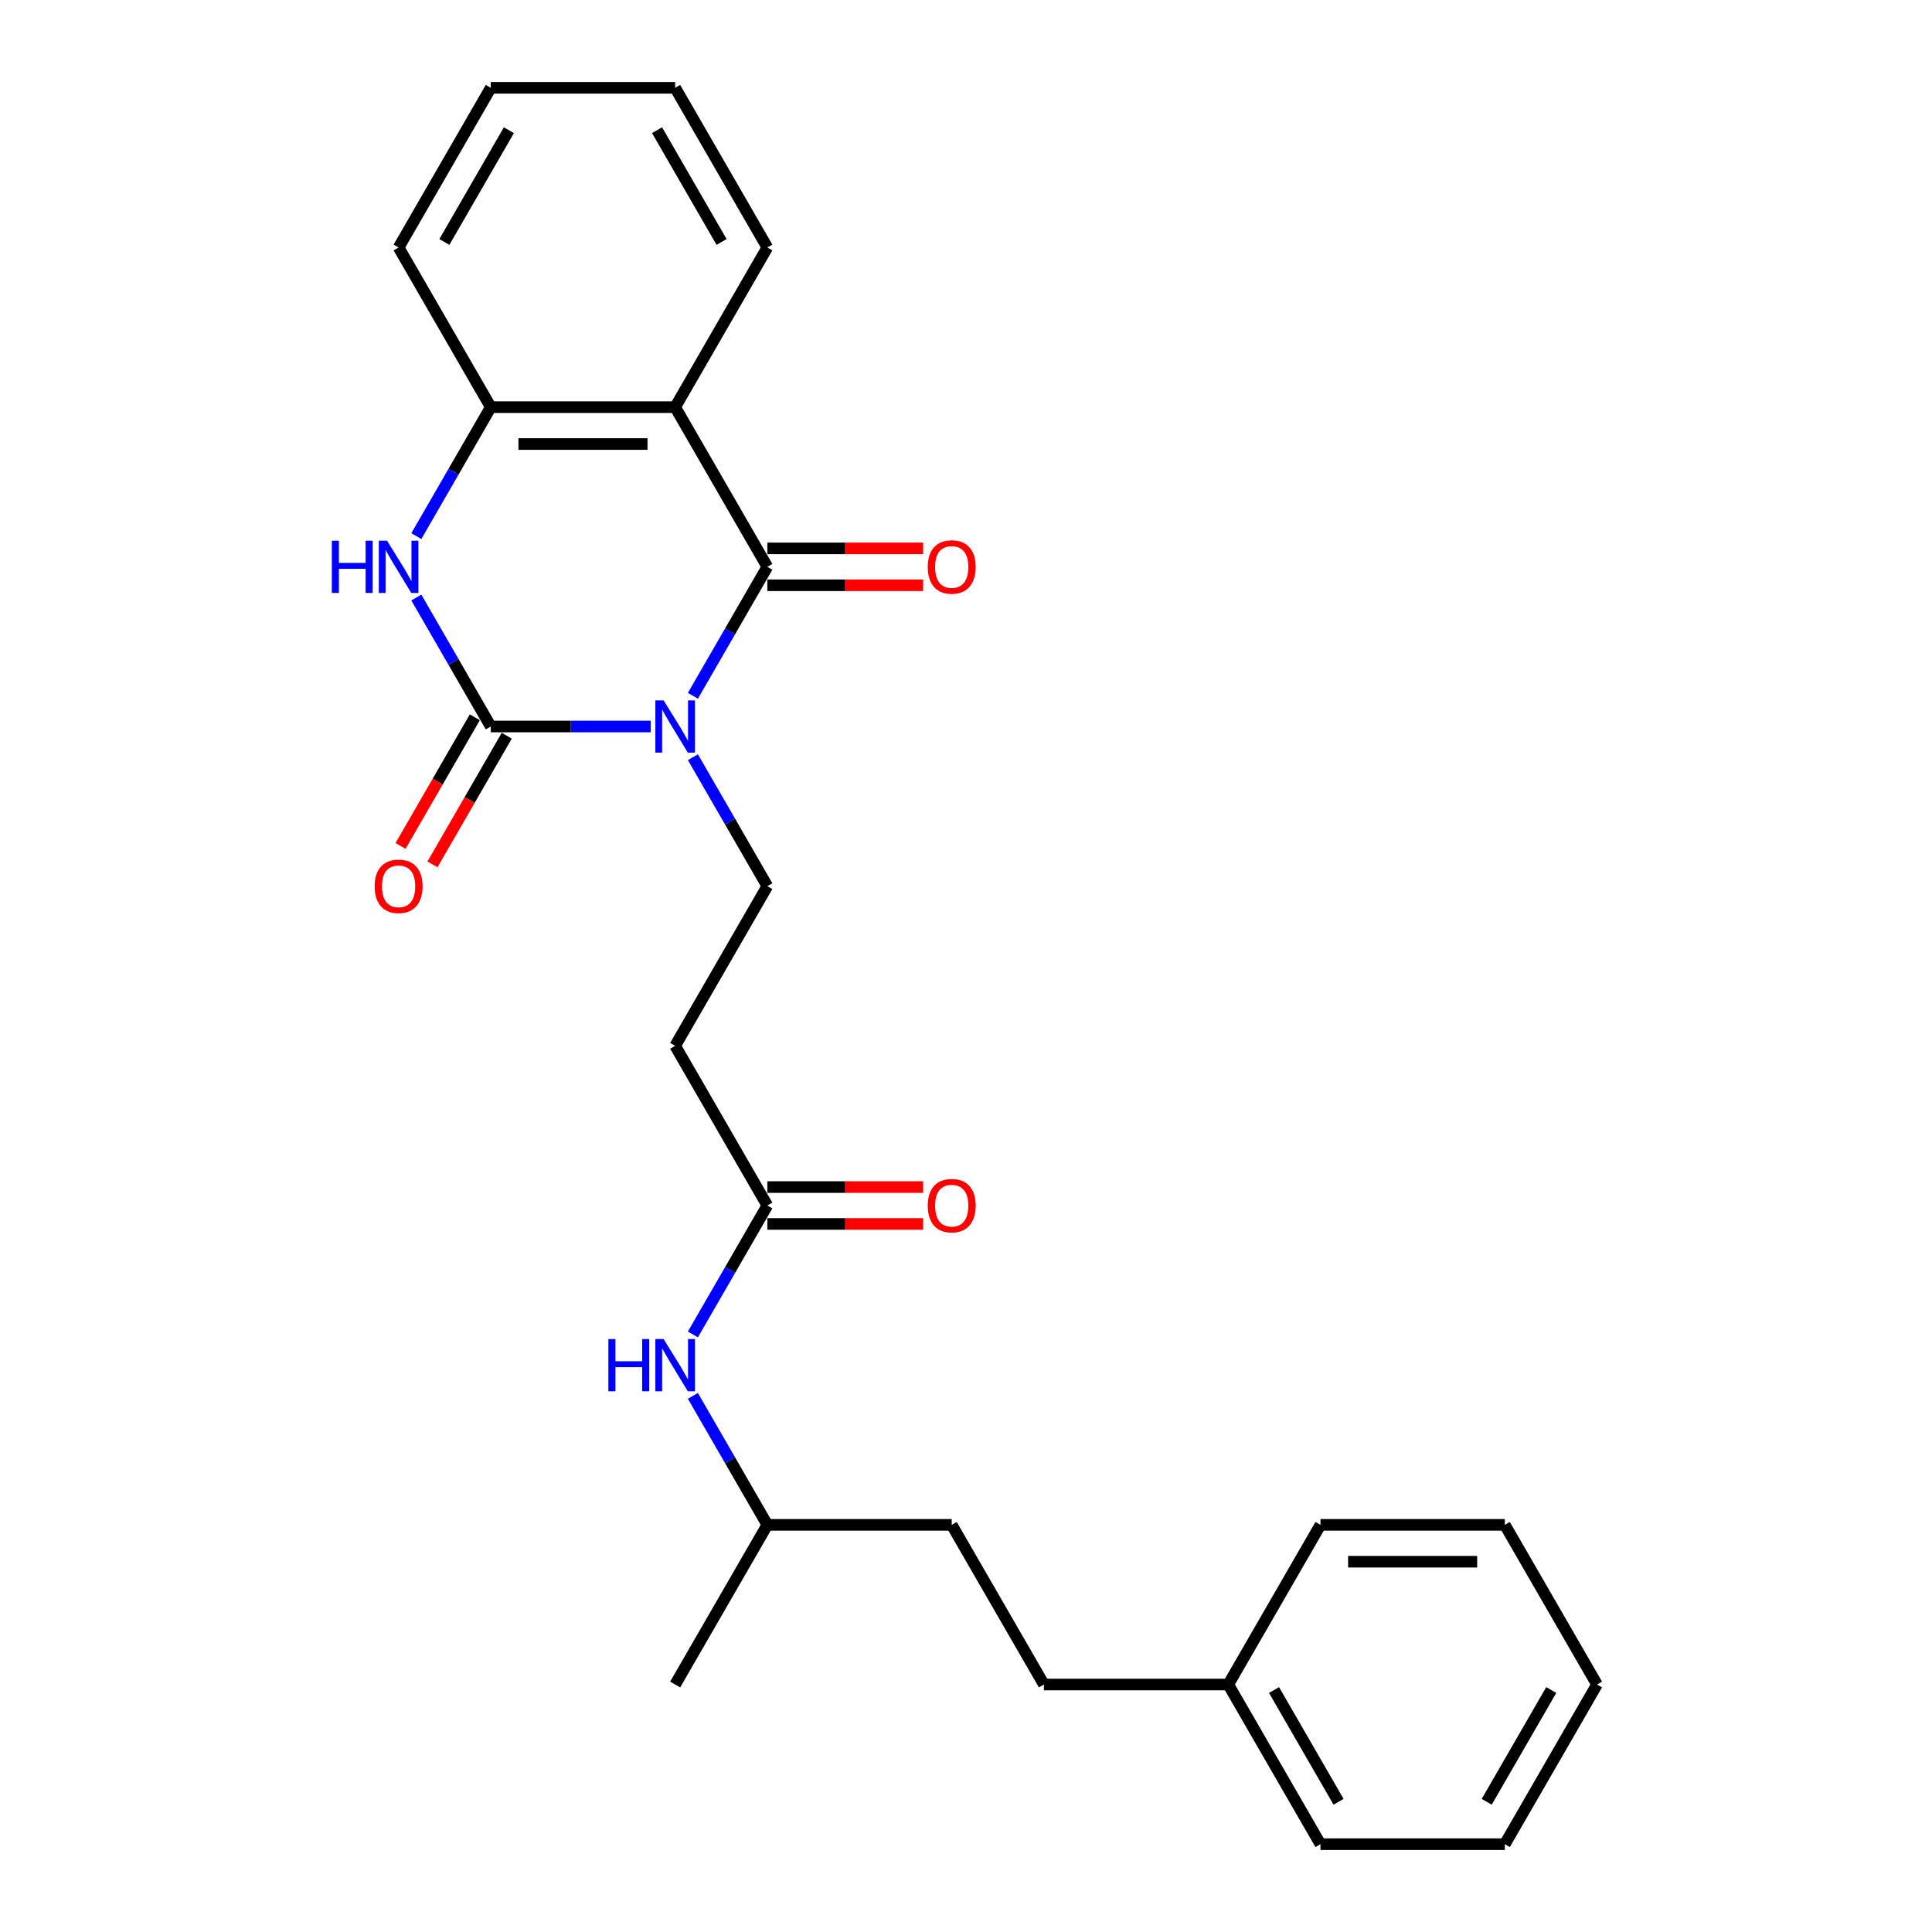 <?xml version='1.0' encoding='iso-8859-1'?>
<svg version='1.1' baseProfile='full'
              xmlns='http://www.w3.org/2000/svg'
                      xmlns:rdkit='http://www.rdkit.org/xml'
                      xmlns:xlink='http://www.w3.org/1999/xlink'
                  xml:space='preserve'
width='1000px' height='1000px' viewBox='0 0 1000 1000'>
<!-- END OF HEADER -->
<rect style='opacity:1.0;fill:#FFFFFF;stroke:none' width='1000' height='1000' x='0' y='0'> </rect>
<path class='bond-0' d='M 336.827,376.033 L 295.429,376.033' style='fill:none;fill-rule:evenodd;stroke:#0000FF;stroke-width:6px;stroke-linecap:butt;stroke-linejoin:miter;stroke-opacity:1' />
<path class='bond-0' d='M 295.429,376.033 L 254.032,376.033' style='fill:none;fill-rule:evenodd;stroke:#000000;stroke-width:6px;stroke-linecap:butt;stroke-linejoin:miter;stroke-opacity:1' />
<path class='bond-1' d='M 358.641,360.134 L 377.908,326.761' style='fill:none;fill-rule:evenodd;stroke:#0000FF;stroke-width:6px;stroke-linecap:butt;stroke-linejoin:miter;stroke-opacity:1' />
<path class='bond-1' d='M 377.908,326.761 L 397.176,293.388' style='fill:none;fill-rule:evenodd;stroke:#000000;stroke-width:6px;stroke-linecap:butt;stroke-linejoin:miter;stroke-opacity:1' />
<path class='bond-5' d='M 358.641,391.932 L 377.908,425.305' style='fill:none;fill-rule:evenodd;stroke:#0000FF;stroke-width:6px;stroke-linecap:butt;stroke-linejoin:miter;stroke-opacity:1' />
<path class='bond-5' d='M 377.908,425.305 L 397.176,458.678' style='fill:none;fill-rule:evenodd;stroke:#000000;stroke-width:6px;stroke-linecap:butt;stroke-linejoin:miter;stroke-opacity:1' />
<path class='bond-3' d='M 254.032,376.033 L 234.764,342.66' style='fill:none;fill-rule:evenodd;stroke:#000000;stroke-width:6px;stroke-linecap:butt;stroke-linejoin:miter;stroke-opacity:1' />
<path class='bond-3' d='M 234.764,342.66 L 215.496,309.287' style='fill:none;fill-rule:evenodd;stroke:#0000FF;stroke-width:6px;stroke-linecap:butt;stroke-linejoin:miter;stroke-opacity:1' />
<path class='bond-8' d='M 245.767,371.262 L 226.543,404.558' style='fill:none;fill-rule:evenodd;stroke:#000000;stroke-width:6px;stroke-linecap:butt;stroke-linejoin:miter;stroke-opacity:1' />
<path class='bond-8' d='M 226.543,404.558 L 207.32,437.855' style='fill:none;fill-rule:evenodd;stroke:#FF0000;stroke-width:6px;stroke-linecap:butt;stroke-linejoin:miter;stroke-opacity:1' />
<path class='bond-8' d='M 262.296,380.805 L 243.072,414.101' style='fill:none;fill-rule:evenodd;stroke:#000000;stroke-width:6px;stroke-linecap:butt;stroke-linejoin:miter;stroke-opacity:1' />
<path class='bond-8' d='M 243.072,414.101 L 223.848,447.398' style='fill:none;fill-rule:evenodd;stroke:#FF0000;stroke-width:6px;stroke-linecap:butt;stroke-linejoin:miter;stroke-opacity:1' />
<path class='bond-2' d='M 397.176,293.388 L 349.461,210.744' style='fill:none;fill-rule:evenodd;stroke:#000000;stroke-width:6px;stroke-linecap:butt;stroke-linejoin:miter;stroke-opacity:1' />
<path class='bond-9' d='M 397.176,302.931 L 437.495,302.931' style='fill:none;fill-rule:evenodd;stroke:#000000;stroke-width:6px;stroke-linecap:butt;stroke-linejoin:miter;stroke-opacity:1' />
<path class='bond-9' d='M 437.495,302.931 L 477.815,302.931' style='fill:none;fill-rule:evenodd;stroke:#FF0000;stroke-width:6px;stroke-linecap:butt;stroke-linejoin:miter;stroke-opacity:1' />
<path class='bond-9' d='M 397.176,283.845 L 437.495,283.845' style='fill:none;fill-rule:evenodd;stroke:#000000;stroke-width:6px;stroke-linecap:butt;stroke-linejoin:miter;stroke-opacity:1' />
<path class='bond-9' d='M 437.495,283.845 L 477.815,283.845' style='fill:none;fill-rule:evenodd;stroke:#FF0000;stroke-width:6px;stroke-linecap:butt;stroke-linejoin:miter;stroke-opacity:1' />
<path class='bond-4' d='M 349.461,210.744 L 254.032,210.744' style='fill:none;fill-rule:evenodd;stroke:#000000;stroke-width:6px;stroke-linecap:butt;stroke-linejoin:miter;stroke-opacity:1' />
<path class='bond-4' d='M 335.147,229.83 L 268.346,229.83' style='fill:none;fill-rule:evenodd;stroke:#000000;stroke-width:6px;stroke-linecap:butt;stroke-linejoin:miter;stroke-opacity:1' />
<path class='bond-12' d='M 349.461,210.744 L 397.176,128.099' style='fill:none;fill-rule:evenodd;stroke:#000000;stroke-width:6px;stroke-linecap:butt;stroke-linejoin:miter;stroke-opacity:1' />
<path class='bond-26' d='M 215.496,277.49 L 234.764,244.117' style='fill:none;fill-rule:evenodd;stroke:#0000FF;stroke-width:6px;stroke-linecap:butt;stroke-linejoin:miter;stroke-opacity:1' />
<path class='bond-26' d='M 234.764,244.117 L 254.032,210.744' style='fill:none;fill-rule:evenodd;stroke:#000000;stroke-width:6px;stroke-linecap:butt;stroke-linejoin:miter;stroke-opacity:1' />
<path class='bond-17' d='M 254.032,210.744 L 206.317,128.099' style='fill:none;fill-rule:evenodd;stroke:#000000;stroke-width:6px;stroke-linecap:butt;stroke-linejoin:miter;stroke-opacity:1' />
<path class='bond-7' d='M 397.176,458.678 L 349.461,541.322' style='fill:none;fill-rule:evenodd;stroke:#000000;stroke-width:6px;stroke-linecap:butt;stroke-linejoin:miter;stroke-opacity:1' />
<path class='bond-6' d='M 397.176,623.967 L 349.461,541.322' style='fill:none;fill-rule:evenodd;stroke:#000000;stroke-width:6px;stroke-linecap:butt;stroke-linejoin:miter;stroke-opacity:1' />
<path class='bond-10' d='M 397.176,623.967 L 377.908,657.34' style='fill:none;fill-rule:evenodd;stroke:#000000;stroke-width:6px;stroke-linecap:butt;stroke-linejoin:miter;stroke-opacity:1' />
<path class='bond-10' d='M 377.908,657.34 L 358.641,690.713' style='fill:none;fill-rule:evenodd;stroke:#0000FF;stroke-width:6px;stroke-linecap:butt;stroke-linejoin:miter;stroke-opacity:1' />
<path class='bond-11' d='M 397.176,633.51 L 437.495,633.51' style='fill:none;fill-rule:evenodd;stroke:#000000;stroke-width:6px;stroke-linecap:butt;stroke-linejoin:miter;stroke-opacity:1' />
<path class='bond-11' d='M 437.495,633.51 L 477.815,633.51' style='fill:none;fill-rule:evenodd;stroke:#FF0000;stroke-width:6px;stroke-linecap:butt;stroke-linejoin:miter;stroke-opacity:1' />
<path class='bond-11' d='M 397.176,614.424 L 437.495,614.424' style='fill:none;fill-rule:evenodd;stroke:#000000;stroke-width:6px;stroke-linecap:butt;stroke-linejoin:miter;stroke-opacity:1' />
<path class='bond-11' d='M 437.495,614.424 L 477.815,614.424' style='fill:none;fill-rule:evenodd;stroke:#FF0000;stroke-width:6px;stroke-linecap:butt;stroke-linejoin:miter;stroke-opacity:1' />
<path class='bond-16' d='M 358.641,722.51 L 377.908,755.883' style='fill:none;fill-rule:evenodd;stroke:#0000FF;stroke-width:6px;stroke-linecap:butt;stroke-linejoin:miter;stroke-opacity:1' />
<path class='bond-16' d='M 377.908,755.883 L 397.176,789.256' style='fill:none;fill-rule:evenodd;stroke:#000000;stroke-width:6px;stroke-linecap:butt;stroke-linejoin:miter;stroke-opacity:1' />
<path class='bond-21' d='M 397.176,128.099 L 349.461,45.455' style='fill:none;fill-rule:evenodd;stroke:#000000;stroke-width:6px;stroke-linecap:butt;stroke-linejoin:miter;stroke-opacity:1' />
<path class='bond-21' d='M 373.49,125.245 L 340.09,67.394' style='fill:none;fill-rule:evenodd;stroke:#000000;stroke-width:6px;stroke-linecap:butt;stroke-linejoin:miter;stroke-opacity:1' />
<path class='bond-13' d='M 540.321,871.901 L 492.606,789.256' style='fill:none;fill-rule:evenodd;stroke:#000000;stroke-width:6px;stroke-linecap:butt;stroke-linejoin:miter;stroke-opacity:1' />
<path class='bond-14' d='M 540.321,871.901 L 635.751,871.901' style='fill:none;fill-rule:evenodd;stroke:#000000;stroke-width:6px;stroke-linecap:butt;stroke-linejoin:miter;stroke-opacity:1' />
<path class='bond-18' d='M 635.751,871.901 L 683.466,954.545' style='fill:none;fill-rule:evenodd;stroke:#000000;stroke-width:6px;stroke-linecap:butt;stroke-linejoin:miter;stroke-opacity:1' />
<path class='bond-18' d='M 659.437,874.755 L 692.837,932.606' style='fill:none;fill-rule:evenodd;stroke:#000000;stroke-width:6px;stroke-linecap:butt;stroke-linejoin:miter;stroke-opacity:1' />
<path class='bond-19' d='M 635.751,871.901 L 683.466,789.256' style='fill:none;fill-rule:evenodd;stroke:#000000;stroke-width:6px;stroke-linecap:butt;stroke-linejoin:miter;stroke-opacity:1' />
<path class='bond-15' d='M 492.606,789.256 L 397.176,789.256' style='fill:none;fill-rule:evenodd;stroke:#000000;stroke-width:6px;stroke-linecap:butt;stroke-linejoin:miter;stroke-opacity:1' />
<path class='bond-20' d='M 397.176,789.256 L 349.461,871.901' style='fill:none;fill-rule:evenodd;stroke:#000000;stroke-width:6px;stroke-linecap:butt;stroke-linejoin:miter;stroke-opacity:1' />
<path class='bond-27' d='M 206.317,128.099 L 254.032,45.455' style='fill:none;fill-rule:evenodd;stroke:#000000;stroke-width:6px;stroke-linecap:butt;stroke-linejoin:miter;stroke-opacity:1' />
<path class='bond-27' d='M 230.003,125.245 L 263.403,67.394' style='fill:none;fill-rule:evenodd;stroke:#000000;stroke-width:6px;stroke-linecap:butt;stroke-linejoin:miter;stroke-opacity:1' />
<path class='bond-23' d='M 683.466,954.545 L 778.896,954.545' style='fill:none;fill-rule:evenodd;stroke:#000000;stroke-width:6px;stroke-linecap:butt;stroke-linejoin:miter;stroke-opacity:1' />
<path class='bond-24' d='M 683.466,789.256 L 778.896,789.256' style='fill:none;fill-rule:evenodd;stroke:#000000;stroke-width:6px;stroke-linecap:butt;stroke-linejoin:miter;stroke-opacity:1' />
<path class='bond-24' d='M 697.78,808.342 L 764.581,808.342' style='fill:none;fill-rule:evenodd;stroke:#000000;stroke-width:6px;stroke-linecap:butt;stroke-linejoin:miter;stroke-opacity:1' />
<path class='bond-22' d='M 349.461,45.455 L 254.032,45.455' style='fill:none;fill-rule:evenodd;stroke:#000000;stroke-width:6px;stroke-linecap:butt;stroke-linejoin:miter;stroke-opacity:1' />
<path class='bond-28' d='M 778.896,954.545 L 826.61,871.901' style='fill:none;fill-rule:evenodd;stroke:#000000;stroke-width:6px;stroke-linecap:butt;stroke-linejoin:miter;stroke-opacity:1' />
<path class='bond-28' d='M 769.524,932.606 L 802.924,874.755' style='fill:none;fill-rule:evenodd;stroke:#000000;stroke-width:6px;stroke-linecap:butt;stroke-linejoin:miter;stroke-opacity:1' />
<path class='bond-25' d='M 778.896,789.256 L 826.61,871.901' style='fill:none;fill-rule:evenodd;stroke:#000000;stroke-width:6px;stroke-linecap:butt;stroke-linejoin:miter;stroke-opacity:1' />
<path  class='atom-0' d='M 343.488 362.52
L 352.343 376.835
Q 353.221 378.247, 354.634 380.805
Q 356.046 383.362, 356.122 383.515
L 356.122 362.52
L 359.711 362.52
L 359.711 389.546
L 356.008 389.546
L 346.503 373.895
Q 345.396 372.063, 344.213 369.964
Q 343.068 367.864, 342.724 367.215
L 342.724 389.546
L 339.212 389.546
L 339.212 362.52
L 343.488 362.52
' fill='#0000FF'/>
<path  class='atom-4' d='M 171.752 279.876
L 175.417 279.876
L 175.417 291.365
L 189.235 291.365
L 189.235 279.876
L 192.899 279.876
L 192.899 306.901
L 189.235 306.901
L 189.235 294.419
L 175.417 294.419
L 175.417 306.901
L 171.752 306.901
L 171.752 279.876
' fill='#0000FF'/>
<path  class='atom-4' d='M 200.343 279.876
L 209.199 294.19
Q 210.077 295.602, 211.489 298.16
Q 212.901 300.717, 212.978 300.87
L 212.978 279.876
L 216.566 279.876
L 216.566 306.901
L 212.863 306.901
L 203.358 291.251
Q 202.251 289.419, 201.068 287.319
Q 199.923 285.22, 199.579 284.571
L 199.579 306.901
L 196.068 306.901
L 196.068 279.876
L 200.343 279.876
' fill='#0000FF'/>
<path  class='atom-9' d='M 193.911 458.754
Q 193.911 452.265, 197.117 448.638
Q 200.324 445.012, 206.317 445.012
Q 212.31 445.012, 215.516 448.638
Q 218.723 452.265, 218.723 458.754
Q 218.723 465.32, 215.478 469.06
Q 212.233 472.763, 206.317 472.763
Q 200.362 472.763, 197.117 469.06
Q 193.911 465.358, 193.911 458.754
M 206.317 469.709
Q 210.439 469.709, 212.653 466.961
Q 214.905 464.174, 214.905 458.754
Q 214.905 453.448, 212.653 450.776
Q 210.439 448.066, 206.317 448.066
Q 202.194 448.066, 199.942 450.738
Q 197.728 453.41, 197.728 458.754
Q 197.728 464.213, 199.942 466.961
Q 202.194 469.709, 206.317 469.709
' fill='#FF0000'/>
<path  class='atom-10' d='M 480.2 293.465
Q 480.2 286.976, 483.407 283.349
Q 486.613 279.723, 492.606 279.723
Q 498.599 279.723, 501.806 283.349
Q 505.012 286.976, 505.012 293.465
Q 505.012 300.03, 501.767 303.771
Q 498.523 307.474, 492.606 307.474
Q 486.651 307.474, 483.407 303.771
Q 480.2 300.069, 480.2 293.465
M 492.606 304.42
Q 496.729 304.42, 498.943 301.672
Q 501.195 298.885, 501.195 293.465
Q 501.195 288.159, 498.943 285.487
Q 496.729 282.777, 492.606 282.777
Q 488.484 282.777, 486.231 285.449
Q 484.018 288.121, 484.018 293.465
Q 484.018 298.923, 486.231 301.672
Q 488.484 304.42, 492.606 304.42
' fill='#FF0000'/>
<path  class='atom-11' d='M 314.897 693.099
L 318.561 693.099
L 318.561 704.588
L 332.38 704.588
L 332.38 693.099
L 336.044 693.099
L 336.044 720.124
L 332.38 720.124
L 332.38 707.642
L 318.561 707.642
L 318.561 720.124
L 314.897 720.124
L 314.897 693.099
' fill='#0000FF'/>
<path  class='atom-11' d='M 343.488 693.099
L 352.343 707.413
Q 353.221 708.826, 354.634 711.383
Q 356.046 713.941, 356.122 714.093
L 356.122 693.099
L 359.711 693.099
L 359.711 720.124
L 356.008 720.124
L 346.503 704.474
Q 345.396 702.642, 344.213 700.542
Q 343.068 698.443, 342.724 697.794
L 342.724 720.124
L 339.212 720.124
L 339.212 693.099
L 343.488 693.099
' fill='#0000FF'/>
<path  class='atom-12' d='M 480.2 624.043
Q 480.2 617.554, 483.407 613.928
Q 486.613 610.301, 492.606 610.301
Q 498.599 610.301, 501.806 613.928
Q 505.012 617.554, 505.012 624.043
Q 505.012 630.609, 501.767 634.35
Q 498.523 638.052, 492.606 638.052
Q 486.651 638.052, 483.407 634.35
Q 480.2 630.647, 480.2 624.043
M 492.606 634.999
Q 496.729 634.999, 498.943 632.25
Q 501.195 629.464, 501.195 624.043
Q 501.195 618.737, 498.943 616.065
Q 496.729 613.355, 492.606 613.355
Q 488.484 613.355, 486.231 616.027
Q 484.018 618.699, 484.018 624.043
Q 484.018 629.502, 486.231 632.25
Q 488.484 634.999, 492.606 634.999
' fill='#FF0000'/>
</svg>
